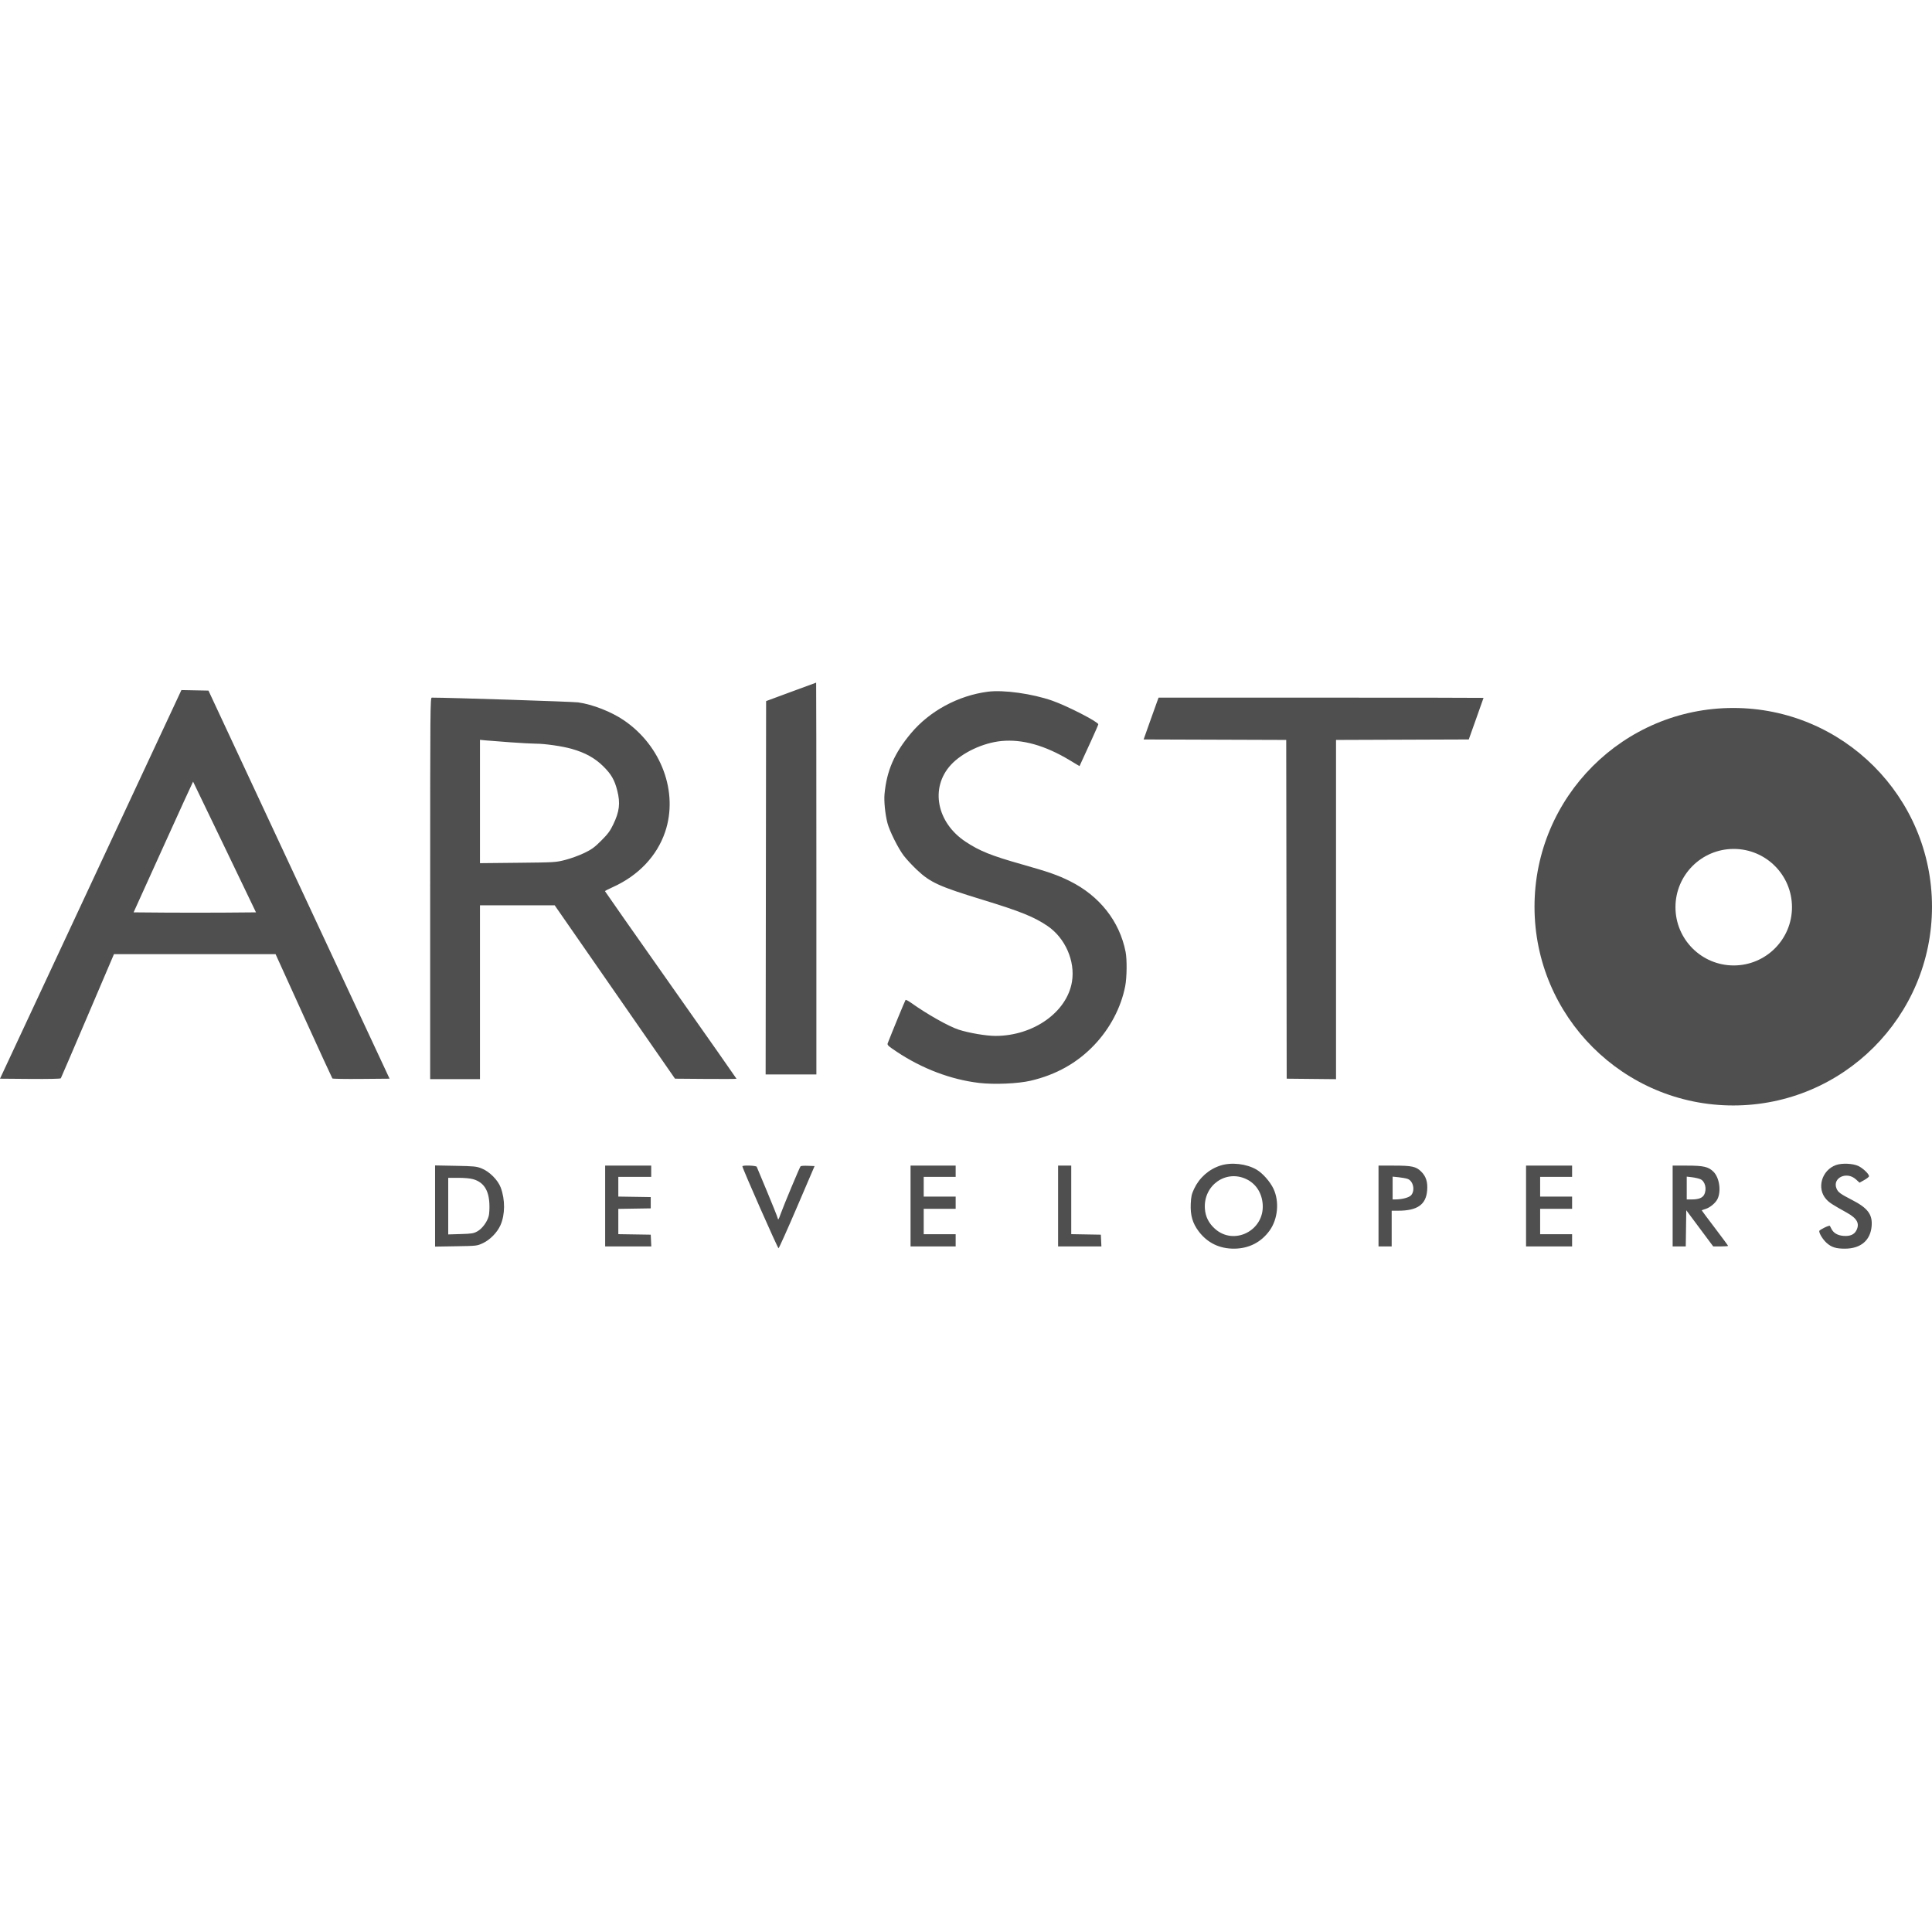 <?xml version="1.0" encoding="UTF-8"?> <svg xmlns="http://www.w3.org/2000/svg" width="600" height="600" viewBox="0 0 600 600" fill="none"><path d="M538.277 219.867C572.365 219.867 599.999 247.501 599.999 281.589C599.999 315.677 572.365 343.311 538.277 343.311C504.19 343.311 476.556 315.677 476.556 281.589C476.556 247.501 504.19 219.868 538.277 219.867ZM538.424 263.642C528.431 263.642 520.331 271.742 520.331 281.735C520.331 291.727 528.431 299.828 538.424 299.828C548.417 299.828 556.518 291.727 556.518 281.735C556.517 271.742 548.416 263.642 538.424 263.642Z" fill="#4F4F4F"></path><path fill-rule="evenodd" clip-rule="evenodd" d="M245.654 214.871L237.921 217.73L237.847 275.705L237.774 333.681H245.654H253.534V272.834C253.534 239.369 253.501 211.993 253.461 212C253.421 212.006 249.908 213.298 245.654 214.871ZM28.169 274.651L0 334.994L9.359 335.071C15.053 335.118 18.785 335.039 18.89 334.87C18.984 334.717 22.735 325.983 27.225 315.46L35.389 296.327L60.488 296.327L85.586 296.328L94.306 315.515C99.102 326.068 103.116 334.802 103.226 334.925C103.336 335.048 107.377 335.114 112.205 335.071L120.985 334.994L92.863 274.731L64.74 214.469L60.54 214.388L56.339 214.307L28.169 274.651ZM306.792 214.816C297.575 216.01 288.707 220.806 282.906 227.734C277.742 233.901 275.391 239.298 274.7 246.57C274.487 248.814 274.897 252.889 275.61 255.616C276.264 258.115 278.93 263.451 280.669 265.739C281.484 266.812 283.332 268.802 284.776 270.16C288.921 274.063 291.664 275.312 305.12 279.424C316.893 283.022 321.164 284.745 325.324 287.575C330.81 291.307 333.953 298.462 332.913 304.854C331.377 314.301 320.966 321.696 309.181 321.712C306.301 321.716 300.937 320.808 297.746 319.777C294.653 318.777 287.84 314.932 282.872 311.382C282.074 310.812 281.332 310.442 281.222 310.559C281.069 310.724 277.114 320.316 275.697 323.96C275.474 324.535 275.757 324.804 278.525 326.649C286.406 331.902 295.345 335.282 304.079 336.312C308.76 336.864 316.164 336.545 320.103 335.622C328.012 333.769 334.552 330.093 339.834 324.533C344.749 319.359 348.141 312.912 349.442 306.274C349.97 303.575 350.034 297.978 349.563 295.597C347.683 286.095 341.471 278.219 332.241 273.632C328.496 271.771 325.683 270.788 317.444 268.458C307.822 265.737 304.274 264.313 299.879 261.408C290.887 255.466 288.797 244.655 295.272 237.571C298.755 233.76 305.25 230.69 311.008 230.133C317.484 229.507 324.516 231.48 332.146 236.062L335.254 237.929L336.081 236.121C336.536 235.127 337.847 232.267 338.995 229.765C340.143 227.264 341.082 225.093 341.082 224.941C341.082 224.184 331.404 219.215 326.783 217.6C320.556 215.424 311.66 214.185 306.792 214.816ZM133.592 275.899V335.14H141.326H149.059V308.146V281.151H160.661H172.263L190.946 308.073L209.63 334.994L219.179 335.071C224.431 335.113 228.728 335.089 228.728 335.017C228.728 334.945 219.539 321.843 208.307 305.903C197.075 289.962 187.882 276.849 187.879 276.762C187.875 276.674 188.961 276.113 190.292 275.514C198.261 271.924 204.028 265.843 206.564 258.356C210.737 246.032 205.387 231.588 193.715 223.666C189.812 221.018 184.027 218.757 179.555 218.134C177.874 217.899 139.318 216.646 134.103 216.656C133.618 216.657 133.592 219.673 133.592 275.899ZM359.348 217.898C359.096 218.58 358.05 221.502 357.025 224.391L355.162 229.644L377.304 229.718L399.447 229.793L399.52 282.393L399.594 334.994L407.254 335.072L414.915 335.149V282.471V229.793L435.526 229.719L456.138 229.644L458.427 223.223C459.686 219.692 460.719 216.77 460.724 216.73C460.728 216.69 438.024 216.657 410.27 216.657H359.808L359.348 217.898ZM158.462 230.526C161.788 230.763 165.36 230.957 166.4 230.957C169.222 230.957 174.626 231.736 177.552 232.565C181.716 233.744 184.746 235.416 187.324 237.957C189.819 240.416 190.842 242.179 191.685 245.477C192.695 249.427 192.393 252.001 190.444 256.054C189.478 258.064 188.775 259.012 186.738 261.049C184.629 263.16 183.778 263.78 181.452 264.906C179.927 265.644 177.301 266.603 175.615 267.037C172.583 267.817 172.428 267.827 160.805 267.945L149.059 268.065V248.913V229.761L150.737 229.927C151.66 230.019 155.136 230.288 158.462 230.526ZM69.761 263.068L79.5 283.34L70.088 283.417C64.912 283.459 56.36 283.459 51.083 283.417L41.49 283.34L50.698 263.017C55.762 251.84 59.932 242.718 59.964 242.745C59.996 242.773 64.405 251.918 69.761 263.068Z" fill="#4F4F4F"></path><path fill-rule="evenodd" clip-rule="evenodd" d="M379.026 361.971C375.436 363.119 372.457 365.753 370.837 369.211C370.062 370.867 369.895 371.614 369.796 373.865C369.64 377.419 370.371 379.921 372.305 382.462C375.004 386.006 378.758 387.82 383.316 387.783C387.873 387.746 391.686 385.787 394.304 382.138C396.854 378.584 397.357 373.169 395.504 369.211C394.464 366.991 392.14 364.355 390.241 363.242C387.112 361.409 382.441 360.879 379.026 361.971ZM570.199 361.81C565.728 363.408 564.105 369.078 567.157 372.441C568.121 373.504 569.022 374.09 573.561 376.613C576.763 378.393 577.613 379.989 576.502 382.137C575.846 383.406 574.544 383.965 572.574 383.822C570.718 383.688 569.434 382.951 568.773 381.641C568.543 381.186 568.323 380.764 568.283 380.703C568.101 380.423 564.98 381.95 564.98 382.319C564.98 383.121 566.117 384.95 567.255 385.979C568.779 387.355 570.186 387.797 573.005 387.785C577.886 387.764 580.898 385.196 581.255 380.75C581.545 377.138 580.045 375.157 575.103 372.62C571.577 370.811 570.828 370.261 570.358 369.137C568.97 365.815 573.469 363.644 576.349 366.246L577.505 367.291L578.976 366.465C579.784 366.011 580.446 365.479 580.446 365.284C580.447 364.587 578.529 362.762 577.093 362.093C575.405 361.308 571.997 361.167 570.199 361.81ZM135.116 374.539V387.145L141.609 387.038C148.028 386.933 148.123 386.922 149.918 386.098C152.159 385.07 154.416 382.77 155.425 380.489C156.88 377.201 156.91 372.568 155.501 368.798C154.625 366.454 151.975 363.804 149.562 362.859C147.96 362.232 147.271 362.164 141.463 362.054L135.116 361.934V374.539ZM187.937 374.54V387.088H195.101H202.265L202.178 385.264L202.091 383.44L197.057 383.36L192.023 383.281V379.355V375.429L197.057 375.349L202.091 375.269V373.518V371.767L197.057 371.687L192.023 371.608V368.55V365.493H197.13H202.237V363.742V361.991H195.087H187.937V374.54ZM230.554 362.21C230.584 362.892 241.538 387.721 241.78 387.655C241.94 387.612 244.525 381.852 247.523 374.857L252.975 362.137L250.907 362.05C249.77 362.003 248.743 362.068 248.625 362.196C248.339 362.506 243.487 374.102 242.484 376.874C241.733 378.949 241.681 379.017 241.473 378.187C241.352 377.706 239.882 374.029 238.206 370.016C236.53 366.004 235.092 362.557 235.009 362.356C234.845 361.957 230.536 361.816 230.554 362.21ZM282.781 374.54V387.088H289.785H296.789V385.191V383.294H291.828H286.867V379.355V375.415H291.828H296.789V373.518V371.621H291.828H286.867V368.557V365.493H291.828H296.789V363.742V361.991H289.785H282.781V374.54ZM328.599 374.54V387.088H335.325H342.05L341.964 385.264L341.877 383.44L337.28 383.36L332.684 383.28V372.635V361.991H330.641H328.599V374.54ZM428.112 374.54V387.088H430.155H432.198V381.544V375.999H434.187C440.169 375.999 442.862 374.12 443.217 369.699C443.425 367.105 442.879 365.361 441.391 363.873C439.784 362.266 438.527 361.991 432.798 361.991H428.112V374.54ZM473.929 374.54V387.088H481.079H488.229V385.191V383.294H483.268H478.307V379.355V375.415H483.268H488.229V373.518V371.621H483.268H478.307V368.557V365.493H483.268H488.229V363.742V361.991H481.079H473.929V374.54ZM519.455 374.54V387.088H521.491H523.528L523.607 381.471L523.686 375.853L527.87 381.471L532.055 387.088H534.363C535.634 387.088 536.672 387.012 536.672 386.919C536.672 386.826 534.834 384.332 532.587 381.377C530.34 378.422 528.501 375.958 528.501 375.902C528.501 375.846 529.029 375.641 529.673 375.448C531.026 375.043 532.714 373.662 533.343 372.445C534.599 370.017 534.002 365.761 532.146 363.904C530.591 362.349 529.051 361.991 523.926 361.991H519.455V374.54ZM387.157 366.234C390.107 367.675 391.925 370.542 392.147 374.102C392.651 382.183 383.235 386.939 377.298 381.602C375.381 379.878 374.368 377.855 374.191 375.393C373.666 368.103 380.746 363.101 387.157 366.234ZM437.139 366.113C438.89 366.724 439.544 369.694 438.253 371.175C437.607 371.916 435.45 372.491 433.292 372.495L432.49 372.497V368.955V365.412L434.358 365.604C435.385 365.709 436.637 365.938 437.139 366.113ZM528.045 366.196C529.548 366.824 530.151 369.258 529.24 371.02C528.72 372.025 527.49 372.497 525.394 372.497H523.832V368.955V365.413L525.459 365.604C526.353 365.709 527.517 365.976 528.045 366.196ZM147.014 366.23C150.201 367.176 151.782 369.59 151.981 373.81C152.05 375.265 151.959 376.978 151.778 377.65C151.276 379.511 149.738 381.585 148.248 382.407C147.077 383.054 146.517 383.144 143.069 383.247L139.202 383.362V374.573V365.785H142.359C144.338 365.785 146.075 365.951 147.014 366.23Z" fill="#4F4F4F"></path></svg> 